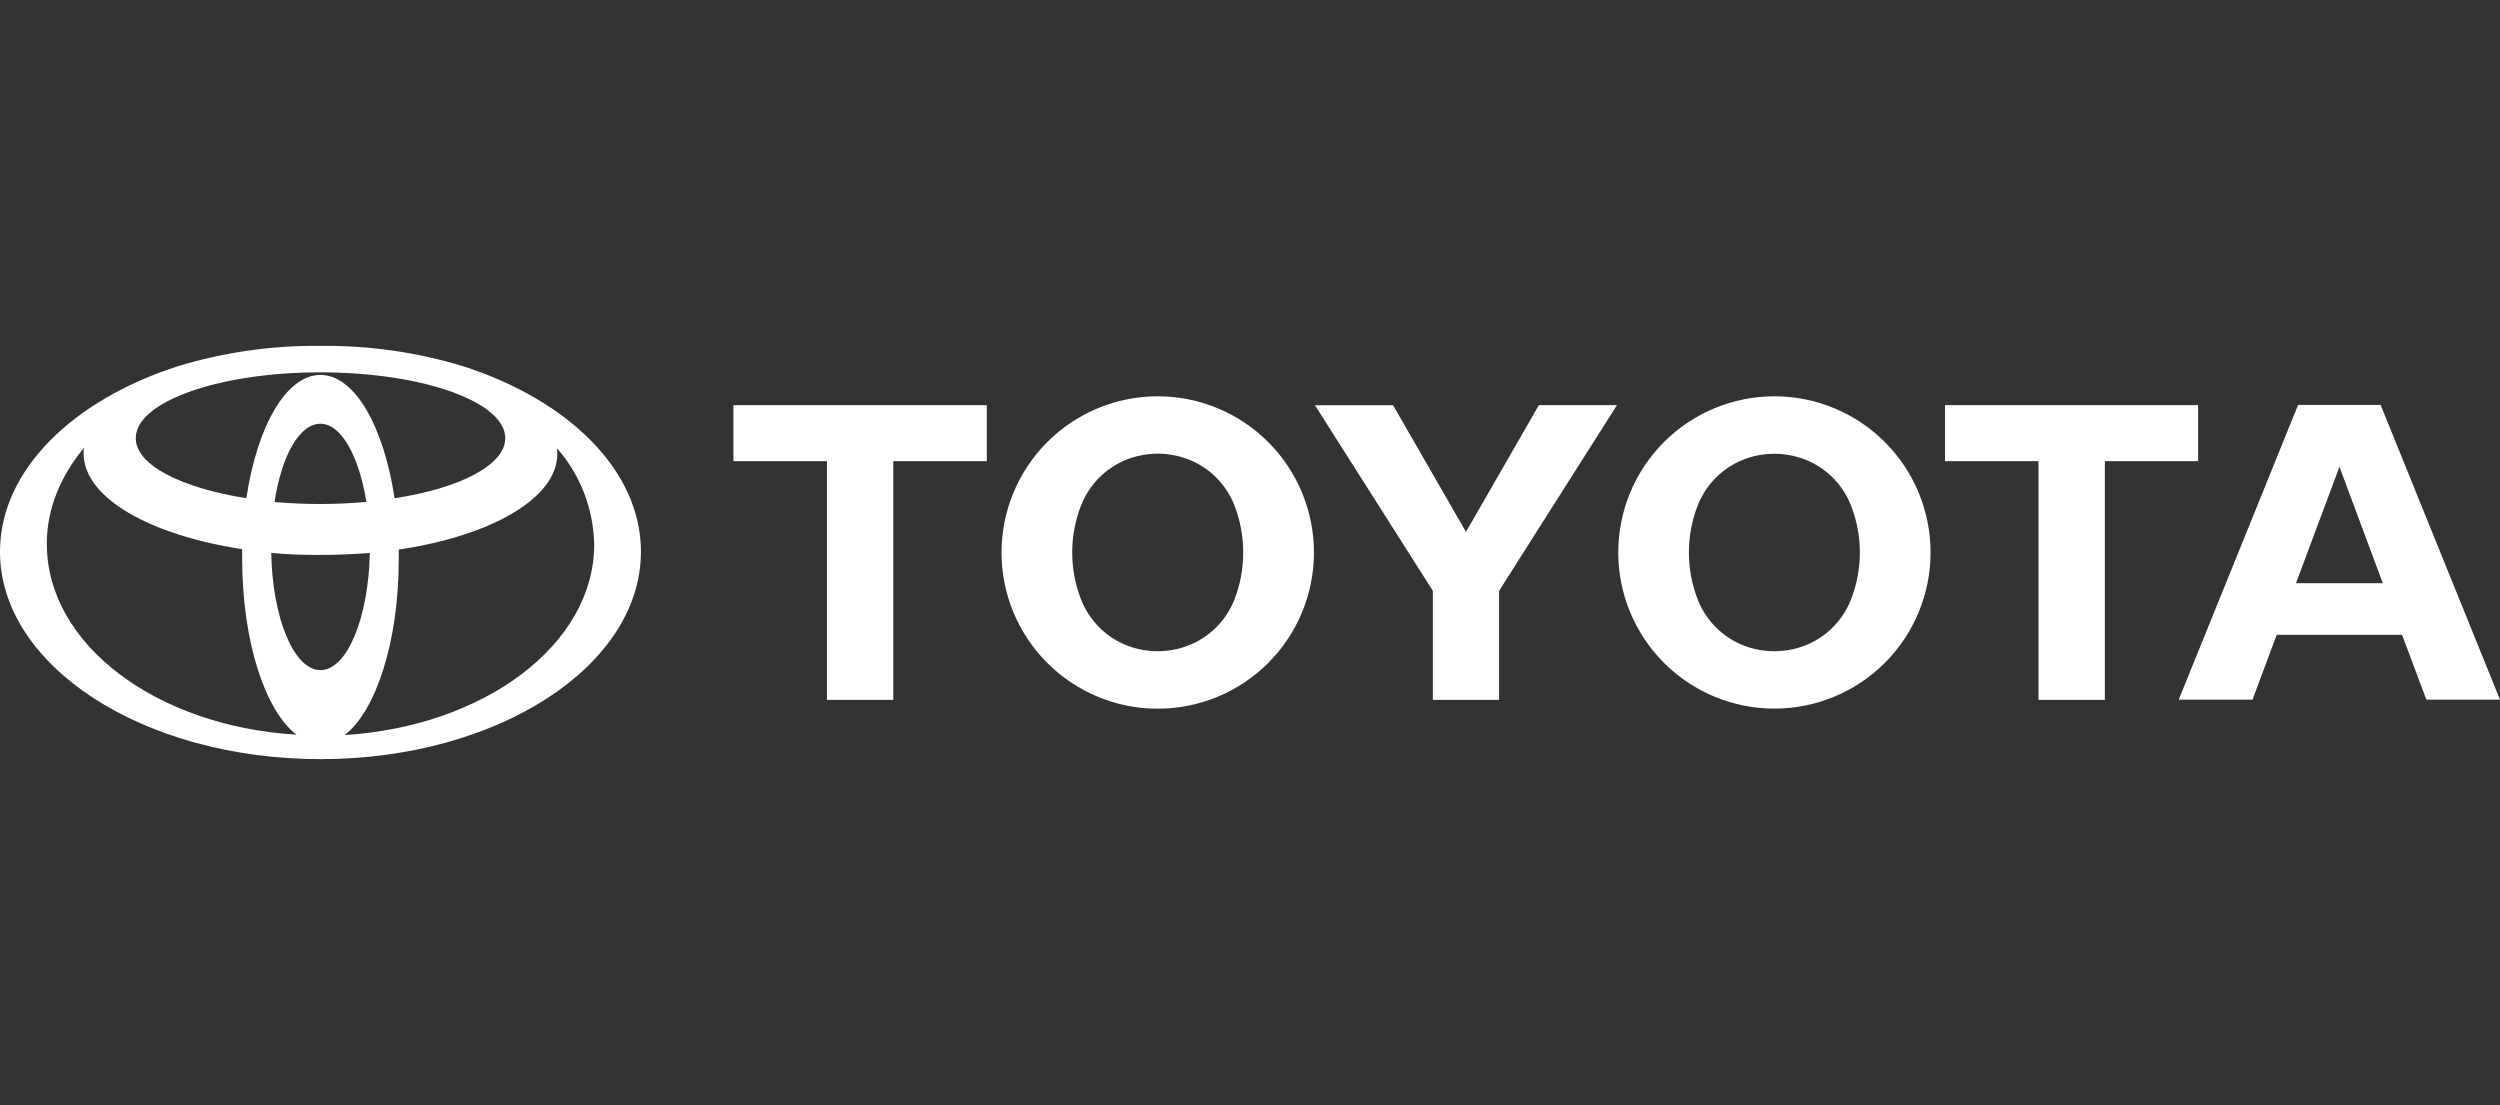 <?xml version="1.0" encoding="UTF-8"?> <svg xmlns="http://www.w3.org/2000/svg" width="181" height="80" viewBox="0 0 181 80" fill="none"><rect x="0" y="0" width="181" height="80" fill="#333333" stroke="none"/><path d="M71.435 29.333H53.101V33.387H59.87V50.67H64.673V33.387H71.442V29.333M89.366 43.425C88.996 44.357 88.394 45.179 87.618 45.812C86.842 46.446 85.916 46.871 84.93 47.047C84.564 47.113 84.193 47.147 83.821 47.148C83.439 47.148 83.065 47.112 82.705 47.047C81.719 46.872 80.794 46.447 80.019 45.812C79.244 45.178 78.644 44.357 78.276 43.425C77.847 42.333 77.627 41.171 77.628 39.998C77.628 38.827 77.848 37.667 78.276 36.577C78.643 35.645 79.243 34.822 80.018 34.186C80.793 33.551 81.718 33.125 82.705 32.948C83.442 32.811 84.199 32.811 84.937 32.948C85.923 33.124 86.847 33.549 87.622 34.183C88.397 34.817 88.997 35.639 89.366 36.57C90.225 38.774 90.225 41.221 89.366 43.425ZM83.821 28.692C80.821 28.692 77.945 29.883 75.824 32.004C73.703 34.125 72.511 37.002 72.511 40.001C72.511 43.001 73.703 45.877 75.824 47.998C77.945 50.119 80.821 51.31 83.821 51.31C86.82 51.31 89.697 50.119 91.818 47.998C93.939 45.877 95.13 43.001 95.13 40.001C95.13 37.002 93.939 34.125 91.818 32.004C89.697 29.883 86.82 28.692 83.821 28.692ZM95.199 29.34H100.859L106.137 38.507L111.415 29.333H117.068L108.535 42.777V50.67H103.739V42.777L95.199 29.333M128.468 47.148C128.842 47.148 129.217 47.112 129.577 47.047C130.563 46.872 131.487 46.447 132.262 45.812C133.037 45.178 133.637 44.357 134.005 43.425C134.87 41.224 134.87 38.778 134.005 36.577C133.637 35.646 133.037 34.824 132.262 34.19C131.487 33.556 130.563 33.131 129.577 32.955C128.838 32.822 128.082 32.822 127.344 32.955C126.36 33.132 125.437 33.557 124.663 34.191C123.889 34.825 123.29 35.647 122.923 36.577C122.495 37.667 122.275 38.827 122.275 39.998C122.275 41.207 122.505 42.367 122.923 43.425C123.29 44.357 123.89 45.179 124.665 45.813C125.44 46.447 126.365 46.872 127.351 47.047C127.72 47.114 128.093 47.148 128.468 47.148ZM117.162 39.998C117.162 36.999 118.353 34.123 120.473 32.003C122.594 29.883 125.469 28.692 128.468 28.692C131.466 28.692 134.342 29.883 136.462 32.003C138.582 34.123 139.773 36.999 139.773 39.998C139.773 42.996 138.582 45.872 136.462 47.992C134.342 50.112 131.466 51.303 128.468 51.303C125.469 51.303 122.594 50.112 120.473 47.992C118.353 45.872 117.162 42.996 117.162 39.998ZM172.517 42.23L169.377 33.797L166.23 42.223H172.517M173.907 45.96H164.833L163.083 50.655H157.74L166.381 29.318H172.358L181 50.655H175.671L173.907 45.96ZM159.152 29.333H140.818V33.387H147.587V50.67H152.39V33.387H159.144V29.333M33.514 26.51C30.172 25.497 26.694 25.001 23.202 25.041C19.71 25.001 16.232 25.497 12.89 26.51C5.257 28.965 0 34.064 0 39.94C0 48.214 10.37 54.961 23.202 54.961C36.005 54.961 46.404 48.243 46.404 39.94C46.404 34.064 41.161 28.965 33.514 26.51ZM23.202 48.516C21.287 48.516 19.724 44.772 19.637 40.026C20.775 40.149 21.971 40.178 23.202 40.178C24.426 40.178 25.629 40.12 26.774 40.033C26.68 44.765 25.117 48.516 23.202 48.516ZM19.875 36.347C20.379 33.013 21.675 30.679 23.202 30.679C24.7 30.679 25.989 33.013 26.529 36.339C24.315 36.537 22.089 36.54 19.875 36.347ZM28.567 36.073C27.789 30.888 25.686 27.144 23.202 27.144C20.718 27.144 18.615 30.859 17.837 36.073C13.128 35.324 9.829 33.675 9.829 31.724C9.829 29.088 15.828 26.956 23.202 26.956C30.576 26.956 36.582 29.088 36.582 31.724C36.582 33.668 33.283 35.353 28.574 36.073H28.567ZM3.385 39.4C3.385 36.851 4.378 34.481 6.085 32.415C6.056 32.559 6.056 32.717 6.056 32.832C6.056 36.044 10.852 38.737 17.535 39.76V40.48C17.535 46.414 19.191 51.455 21.466 53.19C11.335 52.592 3.392 46.651 3.392 39.4H3.385ZM24.945 53.226C27.22 51.483 28.869 46.443 28.869 40.509V39.789C35.552 38.802 40.348 36.073 40.348 32.868C40.348 32.717 40.348 32.566 40.319 32.444C42.02 34.377 42.977 36.853 43.019 39.429C43.019 46.651 35.077 52.592 24.945 53.219V53.226Z" fill="white"></path></svg> 